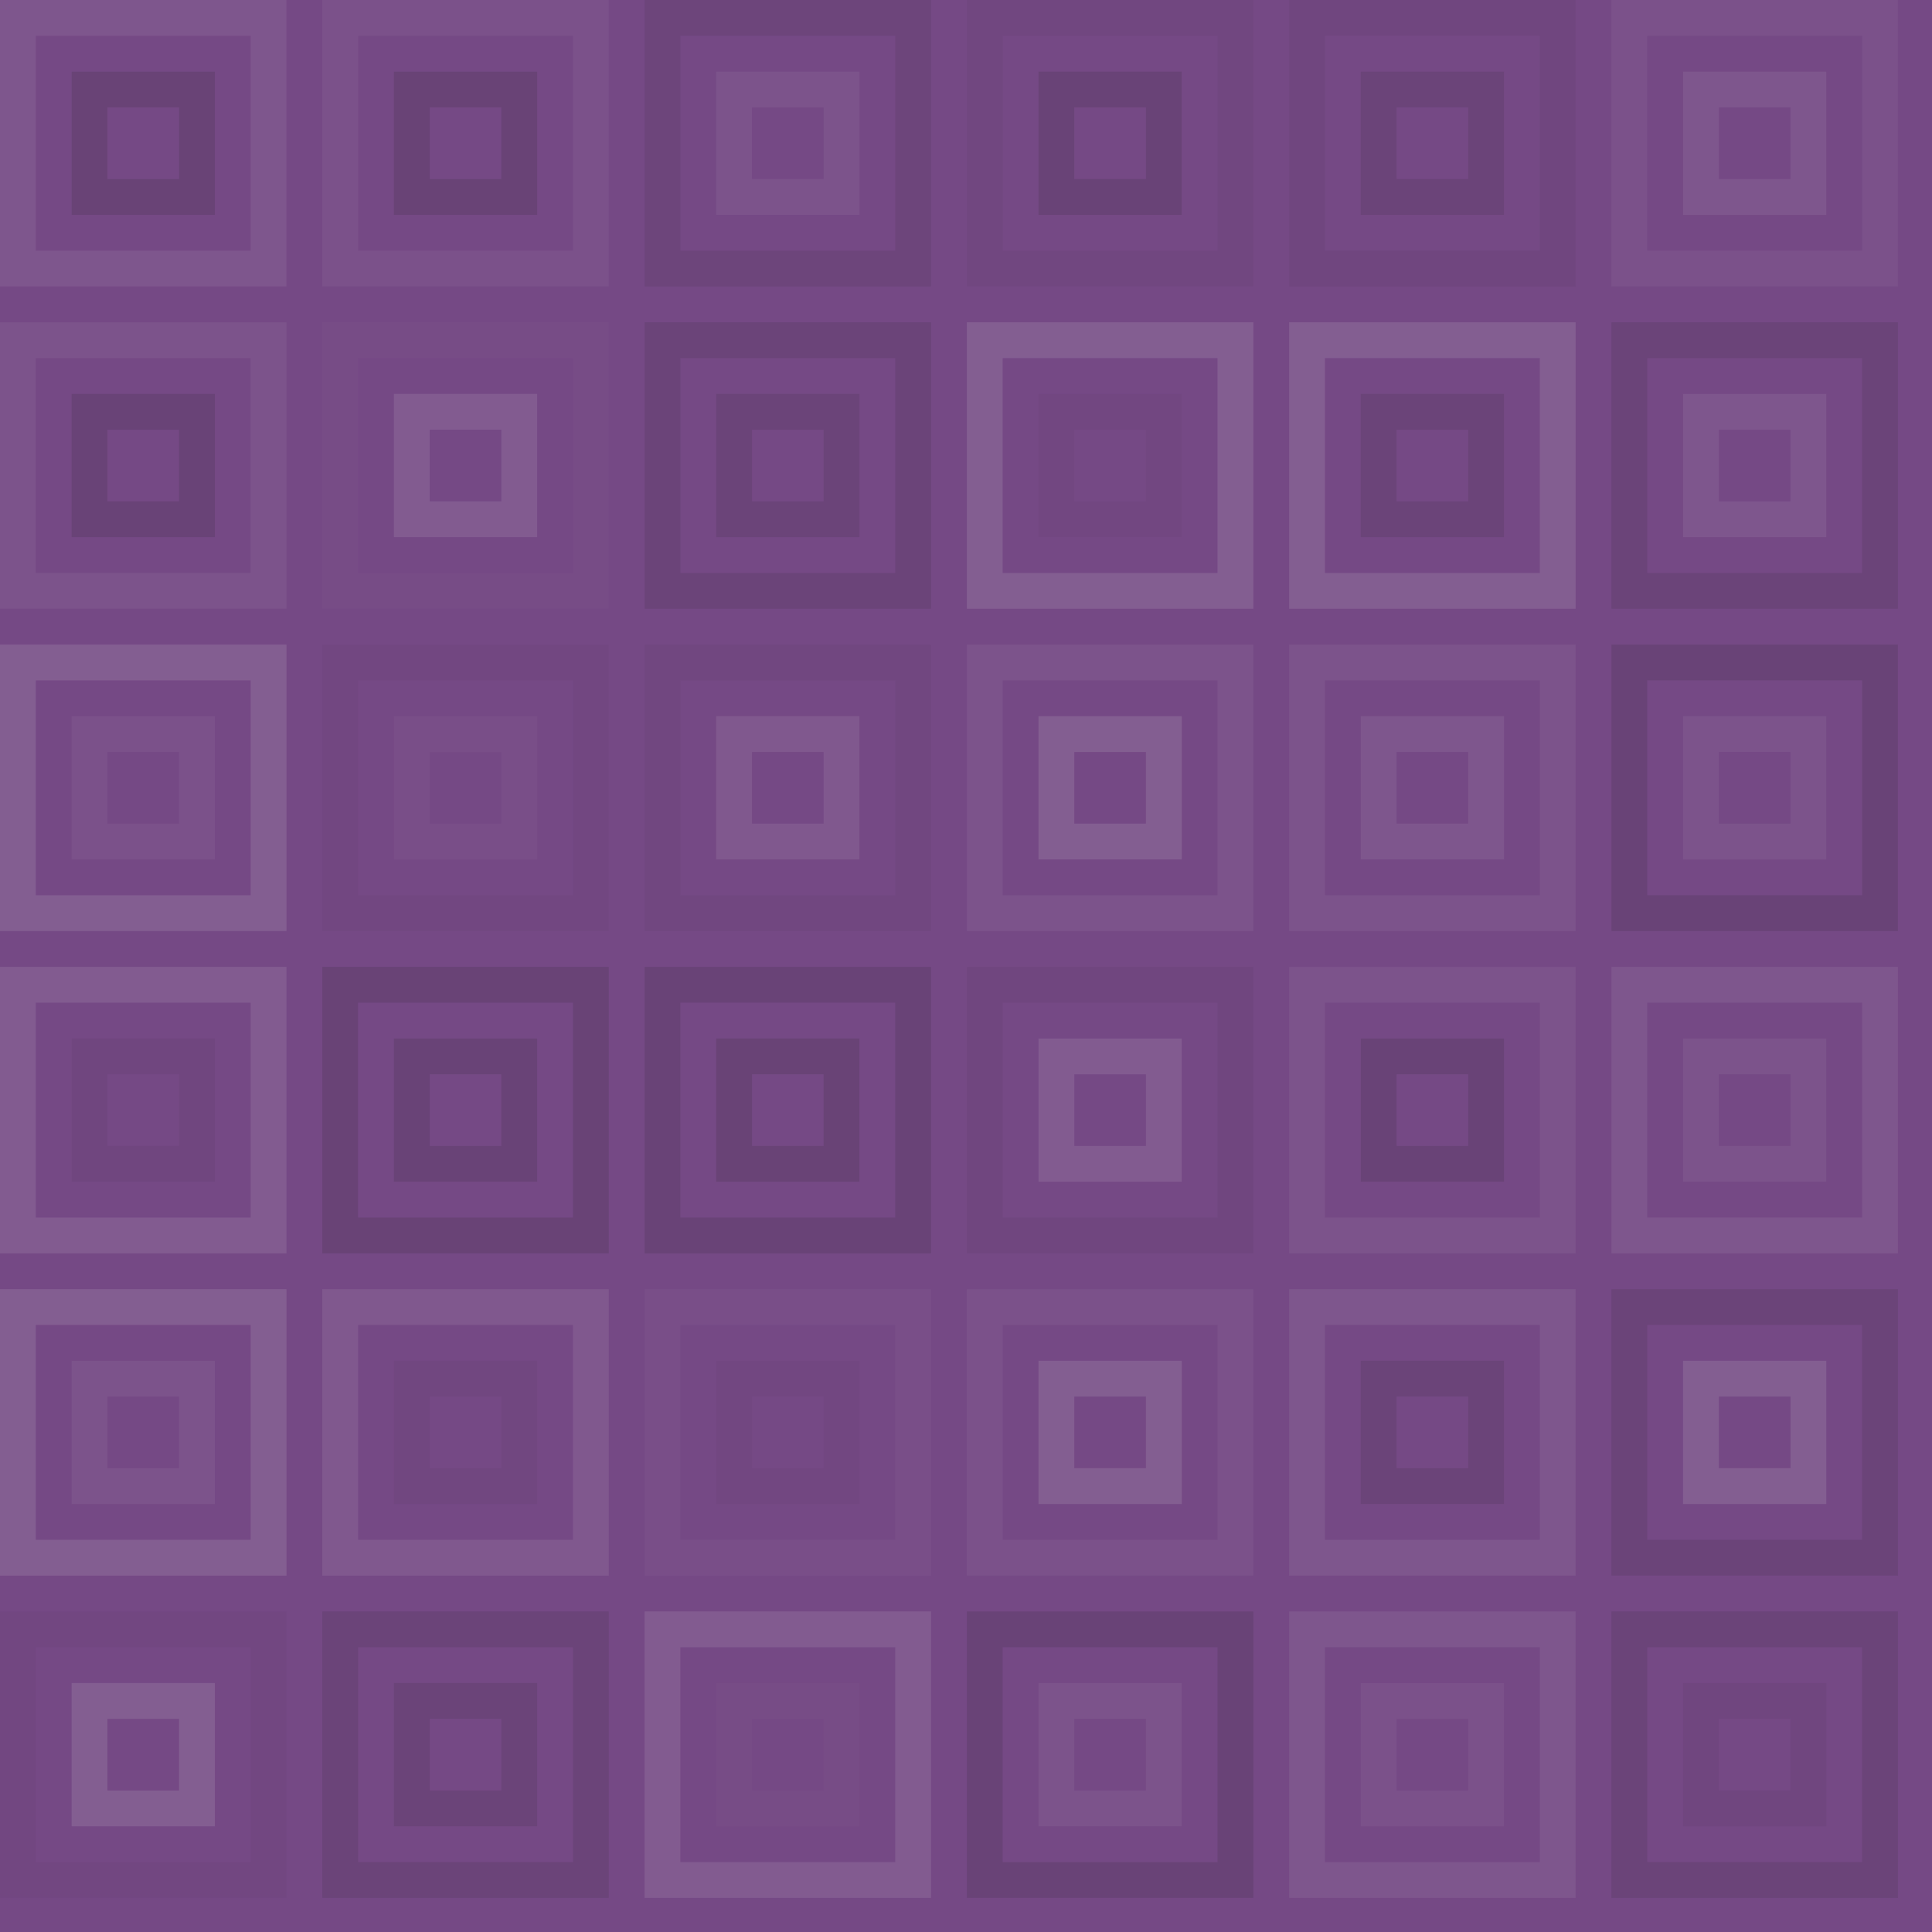 <svg xmlns="http://www.w3.org/2000/svg" width="446" height="446" viewbox="0 0 446 446" preserveAspectRatio="none"><rect x="0" y="0" width="100%" height="100%" fill="rgb(117, 73, 133)" /><rect x="4.133" y="4.133" width="57.867" height="57.867" fill="none" stroke="#ddd" style="opacity:0.089;stroke-width:8.267px;" /><rect x="20.667" y="20.667" width="24.8" height="24.8" fill="none" stroke="#222" style="opacity:0.15;stroke-width:8.267px;" /><rect x="78.533" y="4.133" width="57.867" height="57.867" fill="none" stroke="#ddd" style="opacity:0.055;stroke-width:8.267px;" /><rect x="95.067" y="20.667" width="24.8" height="24.8" fill="none" stroke="#222" style="opacity:0.15;stroke-width:8.267px;" /><rect x="152.933" y="4.133" width="57.867" height="57.867" fill="none" stroke="#222" style="opacity:0.098;stroke-width:8.267px;" /><rect x="169.467" y="20.667" width="24.8" height="24.8" fill="none" stroke="#ddd" style="opacity:0.072;stroke-width:8.267px;" /><rect x="227.333" y="4.133" width="57.867" height="57.867" fill="none" stroke="#222" style="opacity:0.046;stroke-width:8.267px;" /><rect x="243.867" y="20.667" width="24.8" height="24.8" fill="none" stroke="#222" style="opacity:0.133;stroke-width:8.267px;" /><rect x="301.733" y="4.133" width="57.867" height="57.867" fill="none" stroke="#222" style="opacity:0.063;stroke-width:8.267px;" /><rect x="318.267" y="20.667" width="24.8" height="24.8" fill="none" stroke="#222" style="opacity:0.115;stroke-width:8.267px;" /><rect x="376.133" y="4.133" width="57.867" height="57.867" fill="none" stroke="#ddd" style="opacity:0.055;stroke-width:8.267px;" /><rect x="392.667" y="20.667" width="24.8" height="24.8" fill="none" stroke="#ddd" style="opacity:0.089;stroke-width:8.267px;" /><rect x="4.133" y="78.533" width="57.867" height="57.867" fill="none" stroke="#ddd" style="opacity:0.072;stroke-width:8.267px;" /><rect x="20.667" y="95.067" width="24.8" height="24.8" fill="none" stroke="#222" style="opacity:0.133;stroke-width:8.267px;" /><rect x="78.533" y="78.533" width="57.867" height="57.867" fill="none" stroke="#ddd" style="opacity:0.02;stroke-width:8.267px;" /><rect x="95.067" y="95.067" width="24.8" height="24.8" fill="none" stroke="#ddd" style="opacity:0.124;stroke-width:8.267px;" /><rect x="152.933" y="78.533" width="57.867" height="57.867" fill="none" stroke="#222" style="opacity:0.115;stroke-width:8.267px;" /><rect x="169.467" y="95.067" width="24.8" height="24.8" fill="none" stroke="#222" style="opacity:0.115;stroke-width:8.267px;" /><rect x="227.333" y="78.533" width="57.867" height="57.867" fill="none" stroke="#ddd" style="opacity:0.141;stroke-width:8.267px;" /><rect x="243.867" y="95.067" width="24.8" height="24.8" fill="none" stroke="#222" style="opacity:0.029;stroke-width:8.267px;" /><rect x="301.733" y="78.533" width="57.867" height="57.867" fill="none" stroke="#ddd" style="opacity:0.141;stroke-width:8.267px;" /><rect x="318.267" y="95.067" width="24.8" height="24.8" fill="none" stroke="#222" style="opacity:0.115;stroke-width:8.267px;" /><rect x="376.133" y="78.533" width="57.867" height="57.867" fill="none" stroke="#222" style="opacity:0.115;stroke-width:8.267px;" /><rect x="392.667" y="95.067" width="24.8" height="24.8" fill="none" stroke="#ddd" style="opacity:0.089;stroke-width:8.267px;" /><rect x="4.133" y="152.933" width="57.867" height="57.867" fill="none" stroke="#ddd" style="opacity:0.141;stroke-width:8.267px;" /><rect x="20.667" y="169.467" width="24.8" height="24.8" fill="none" stroke="#ddd" style="opacity:0.055;stroke-width:8.267px;" /><rect x="78.533" y="152.933" width="57.867" height="57.867" fill="none" stroke="#222" style="opacity:0.029;stroke-width:8.267px;" /><rect x="95.067" y="169.467" width="24.8" height="24.8" fill="none" stroke="#ddd" style="opacity:0.037;stroke-width:8.267px;" /><rect x="152.933" y="152.933" width="57.867" height="57.867" fill="none" stroke="#222" style="opacity:0.046;stroke-width:8.267px;" /><rect x="169.467" y="169.467" width="24.8" height="24.8" fill="none" stroke="#ddd" style="opacity:0.107;stroke-width:8.267px;" /><rect x="227.333" y="152.933" width="57.867" height="57.867" fill="none" stroke="#ddd" style="opacity:0.072;stroke-width:8.267px;" /><rect x="243.867" y="169.467" width="24.8" height="24.8" fill="none" stroke="#ddd" style="opacity:0.141;stroke-width:8.267px;" /><rect x="301.733" y="152.933" width="57.867" height="57.867" fill="none" stroke="#ddd" style="opacity:0.072;stroke-width:8.267px;" /><rect x="318.267" y="169.467" width="24.8" height="24.8" fill="none" stroke="#ddd" style="opacity:0.089;stroke-width:8.267px;" /><rect x="376.133" y="152.933" width="57.867" height="57.867" fill="none" stroke="#222" style="opacity:0.133;stroke-width:8.267px;" /><rect x="392.667" y="169.467" width="24.8" height="24.8" fill="none" stroke="#ddd" style="opacity:0.072;stroke-width:8.267px;" /><rect x="4.133" y="227.333" width="57.867" height="57.867" fill="none" stroke="#ddd" style="opacity:0.124;stroke-width:8.267px;" /><rect x="20.667" y="243.867" width="24.8" height="24.8" fill="none" stroke="#222" style="opacity:0.063;stroke-width:8.267px;" /><rect x="78.533" y="227.333" width="57.867" height="57.867" fill="none" stroke="#222" style="opacity:0.15;stroke-width:8.267px;" /><rect x="95.067" y="243.867" width="24.8" height="24.8" fill="none" stroke="#222" style="opacity:0.133;stroke-width:8.267px;" /><rect x="152.933" y="227.333" width="57.867" height="57.867" fill="none" stroke="#222" style="opacity:0.133;stroke-width:8.267px;" /><rect x="169.467" y="243.867" width="24.8" height="24.8" fill="none" stroke="#222" style="opacity:0.15;stroke-width:8.267px;" /><rect x="227.333" y="227.333" width="57.867" height="57.867" fill="none" stroke="#222" style="opacity:0.063;stroke-width:8.267px;" /><rect x="243.867" y="243.867" width="24.8" height="24.8" fill="none" stroke="#ddd" style="opacity:0.124;stroke-width:8.267px;" /><rect x="301.733" y="227.333" width="57.867" height="57.867" fill="none" stroke="#ddd" style="opacity:0.072;stroke-width:8.267px;" /><rect x="318.267" y="243.867" width="24.8" height="24.8" fill="none" stroke="#222" style="opacity:0.133;stroke-width:8.267px;" /><rect x="376.133" y="227.333" width="57.867" height="57.867" fill="none" stroke="#ddd" style="opacity:0.089;stroke-width:8.267px;" /><rect x="392.667" y="243.867" width="24.8" height="24.8" fill="none" stroke="#ddd" style="opacity:0.072;stroke-width:8.267px;" /><rect x="4.133" y="301.733" width="57.867" height="57.867" fill="none" stroke="#ddd" style="opacity:0.141;stroke-width:8.267px;" /><rect x="20.667" y="318.267" width="24.8" height="24.8" fill="none" stroke="#ddd" style="opacity:0.072;stroke-width:8.267px;" /><rect x="78.533" y="301.733" width="57.867" height="57.867" fill="none" stroke="#ddd" style="opacity:0.107;stroke-width:8.267px;" /><rect x="95.067" y="318.267" width="24.8" height="24.8" fill="none" stroke="#222" style="opacity:0.046;stroke-width:8.267px;" /><rect x="152.933" y="301.733" width="57.867" height="57.867" fill="none" stroke="#ddd" style="opacity:0.037;stroke-width:8.267px;" /><rect x="169.467" y="318.267" width="24.8" height="24.8" fill="none" stroke="#222" style="opacity:0.029;stroke-width:8.267px;" /><rect x="227.333" y="301.733" width="57.867" height="57.867" fill="none" stroke="#ddd" style="opacity:0.055;stroke-width:8.267px;" /><rect x="243.867" y="318.267" width="24.8" height="24.8" fill="none" stroke="#ddd" style="opacity:0.141;stroke-width:8.267px;" /><rect x="301.733" y="301.733" width="57.867" height="57.867" fill="none" stroke="#ddd" style="opacity:0.089;stroke-width:8.267px;" /><rect x="318.267" y="318.267" width="24.8" height="24.8" fill="none" stroke="#222" style="opacity:0.115;stroke-width:8.267px;" /><rect x="376.133" y="301.733" width="57.867" height="57.867" fill="none" stroke="#222" style="opacity:0.115;stroke-width:8.267px;" /><rect x="392.667" y="318.267" width="24.8" height="24.8" fill="none" stroke="#ddd" style="opacity:0.141;stroke-width:8.267px;" /><rect x="4.133" y="376.133" width="57.867" height="57.867" fill="none" stroke="#222" style="opacity:0.029;stroke-width:8.267px;" /><rect x="20.667" y="392.667" width="24.8" height="24.8" fill="none" stroke="#ddd" style="opacity:0.141;stroke-width:8.267px;" /><rect x="78.533" y="376.133" width="57.867" height="57.867" fill="none" stroke="#222" style="opacity:0.115;stroke-width:8.267px;" /><rect x="95.067" y="392.667" width="24.8" height="24.8" fill="none" stroke="#222" style="opacity:0.115;stroke-width:8.267px;" /><rect x="152.933" y="376.133" width="57.867" height="57.867" fill="none" stroke="#ddd" style="opacity:0.124;stroke-width:8.267px;" /><rect x="169.467" y="392.667" width="24.8" height="24.8" fill="none" stroke="#ddd" style="opacity:0.02;stroke-width:8.267px;" /><rect x="227.333" y="376.133" width="57.867" height="57.867" fill="none" stroke="#222" style="opacity:0.133;stroke-width:8.267px;" /><rect x="243.867" y="392.667" width="24.8" height="24.8" fill="none" stroke="#ddd" style="opacity:0.072;stroke-width:8.267px;" /><rect x="301.733" y="376.133" width="57.867" height="57.867" fill="none" stroke="#ddd" style="opacity:0.089;stroke-width:8.267px;" /><rect x="318.267" y="392.667" width="24.8" height="24.8" fill="none" stroke="#ddd" style="opacity:0.055;stroke-width:8.267px;" /><rect x="376.133" y="376.133" width="57.867" height="57.867" fill="none" stroke="#222" style="opacity:0.115;stroke-width:8.267px;" /><rect x="392.667" y="392.667" width="24.8" height="24.8" fill="none" stroke="#222" style="opacity:0.063;stroke-width:8.267px;" /></svg>